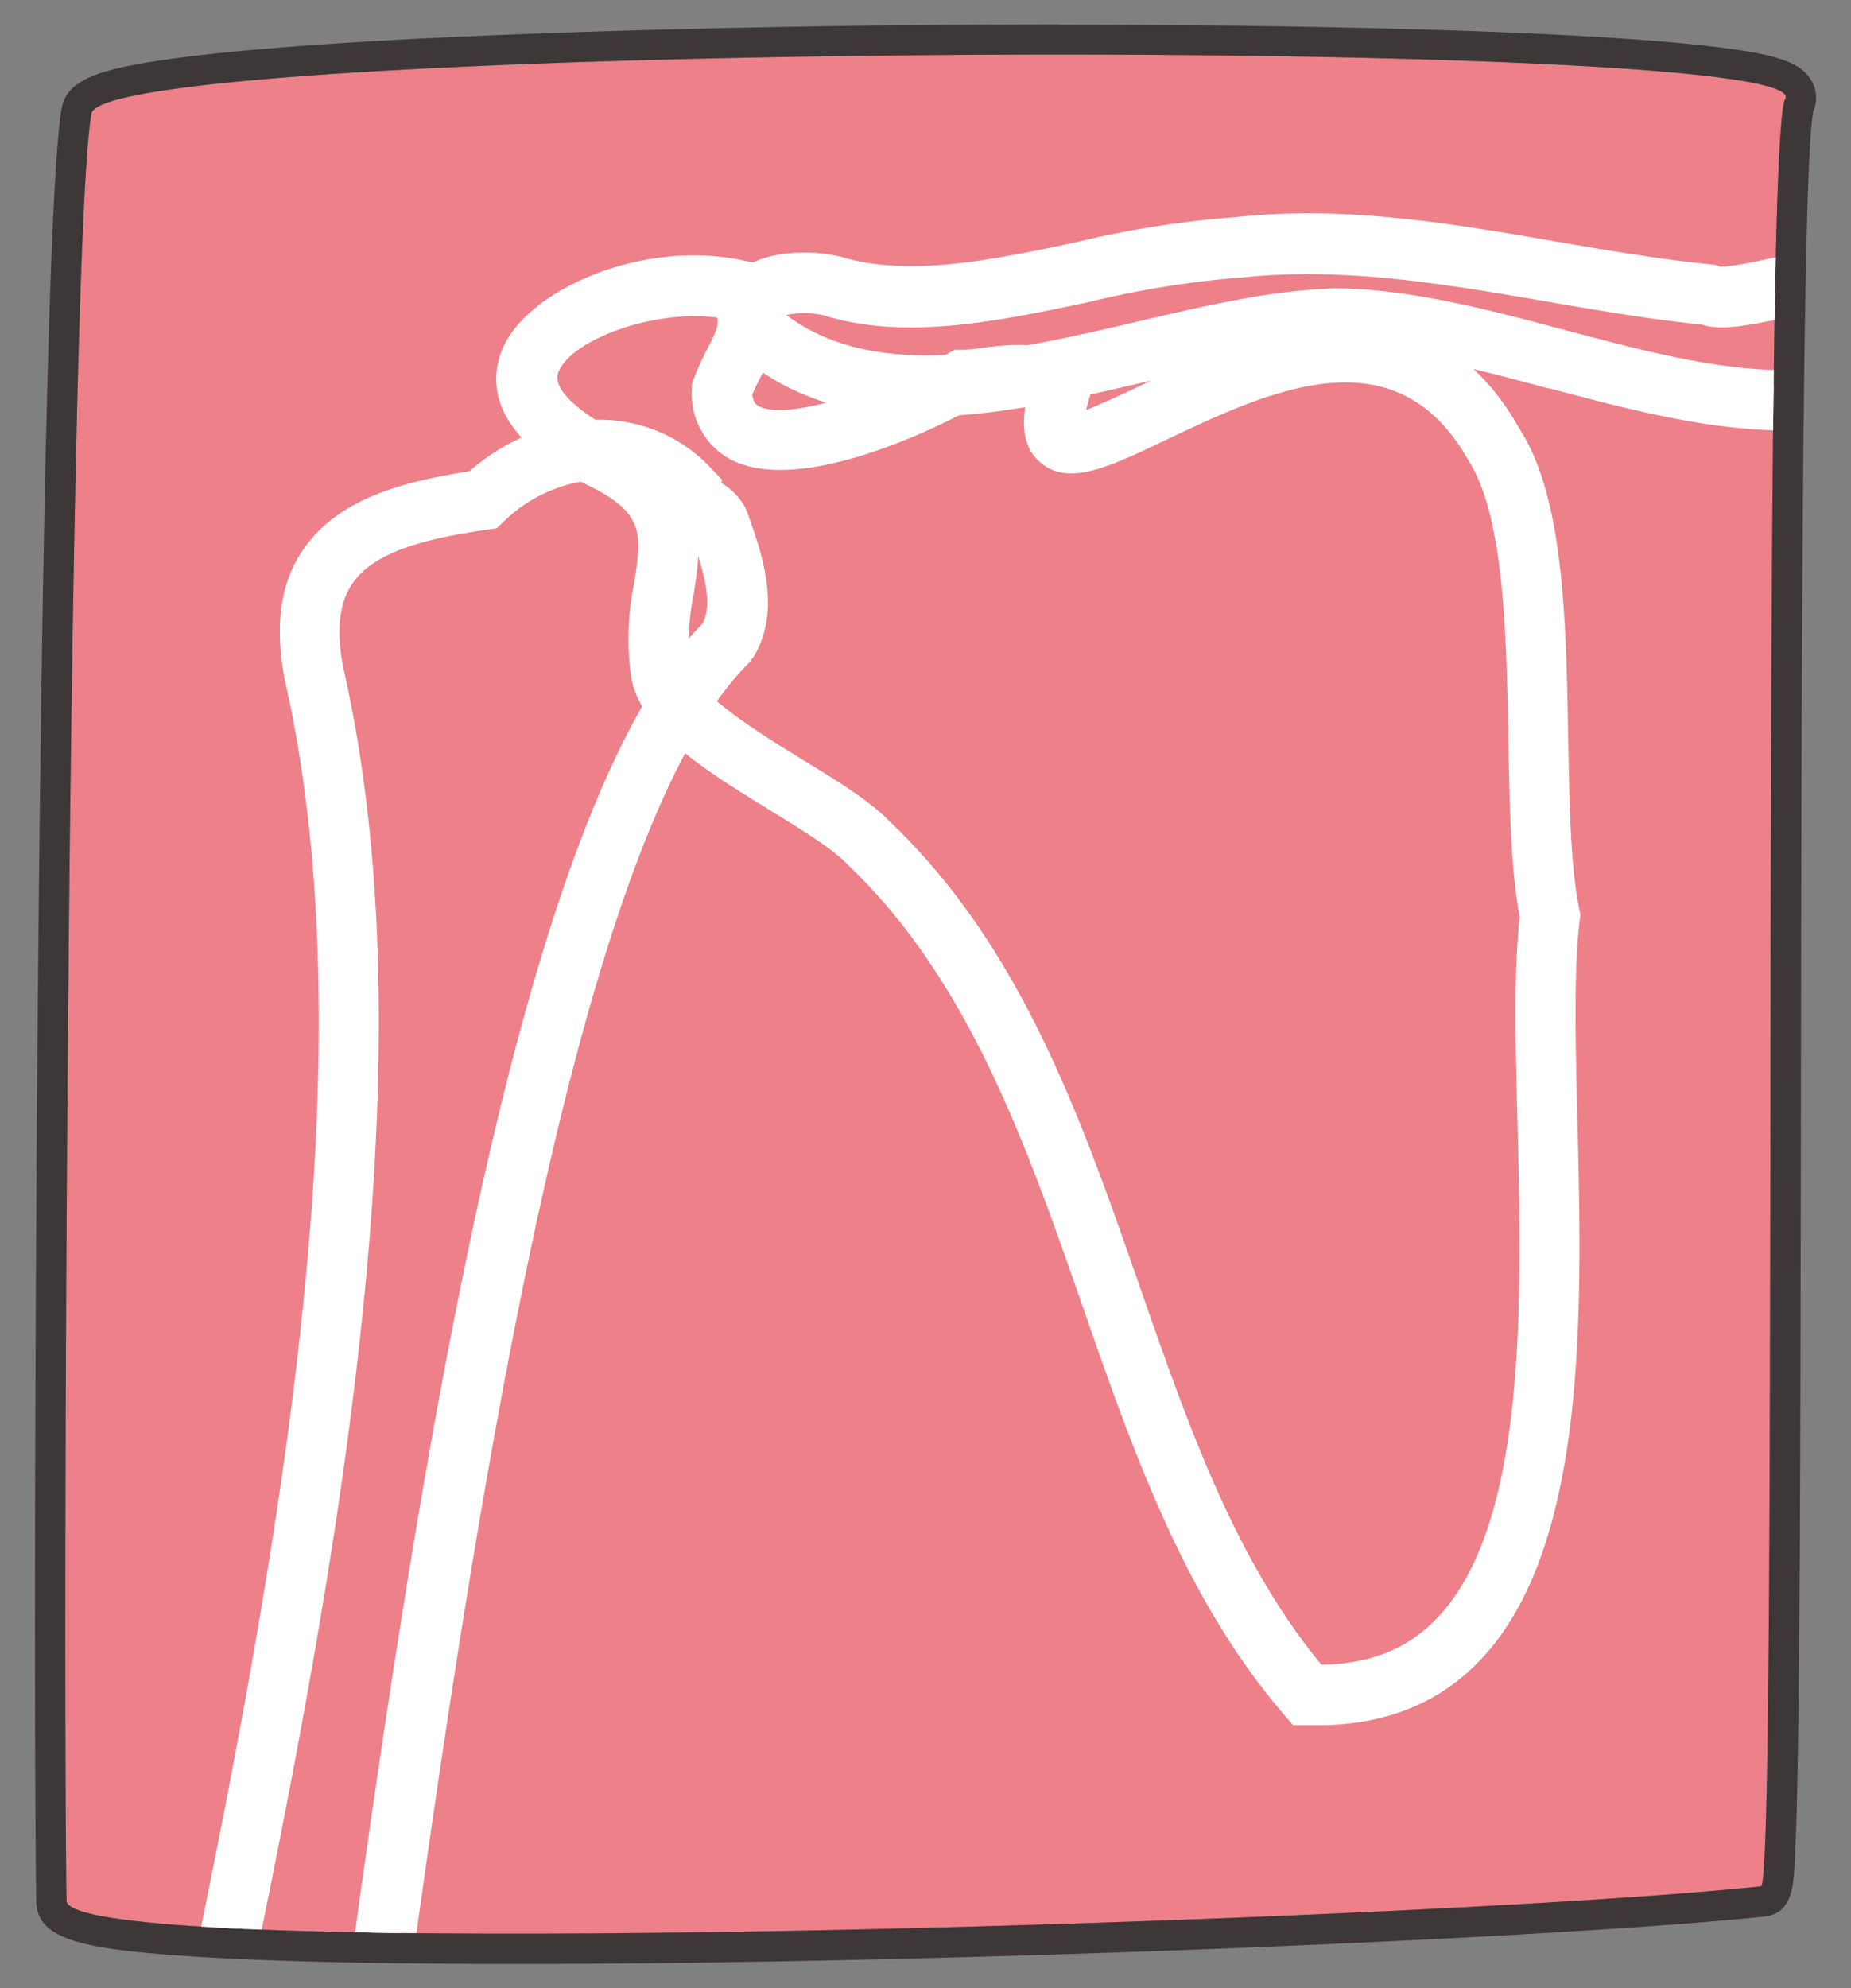 <svg id="Layer_1" data-name="Layer 1" xmlns="http://www.w3.org/2000/svg" xmlns:xlink="http://www.w3.org/1999/xlink" viewBox="0 0 183.94 197.5"><rect x="0" y="0" width="183.94" height="197.5" fill="#808080" stroke="none"/><defs><style>.cls-1{fill:none;}.cls-2{fill:#ed8089;}.cls-3{fill:#3d3737;}.cls-4{clip-path:url(#clip-path);}.cls-5{fill:#fff;}</style><clipPath id="clip-path"><path class="cls-1" d="M9.08,11.28C6.75,24.22,6.2,161.29,6.6,188.8c.09,6.36,134.73,2.13,168.39-1.42,1.8-.18-.05-173.37,2.41-177.52C181.26,3.36,10.36,4.14,9.08,11.28Z"/></clipPath></defs><path class="cls-2" d="M9.08,11.28C6.75,24.22,6.2,161.29,6.6,188.8c.09,6.36,134.73,2.13,168.39-1.42,1.8-.18-.05-173.37,2.41-177.52C181.26,3.36,10.36,4.14,9.08,11.28Z"/><path class="cls-3" d="M105.35,5.42c38.64,0,73.82,1.45,72.05,4.44C174.94,14,176.79,187.2,175,187.38c-21,2.22-81.5,4.7-123.92,4.7-25.46,0-44.44-.9-44.47-3.28-.4-27.51.15-164.58,2.48-177.52C9.77,7.42,60,5.42,105.35,5.42m0-3C81.61,2.42,57.9,3,40.29,3.91,30.64,4.43,23,5.05,17.64,5.76c-7.37,1-11,2-11.51,5-2.44,13.49-2.92,151-2.53,178.09.06,3.85,4.62,4.77,15.5,5.49,7.59.5,18.34.75,32,.75,44,0,104-2.58,124.24-4.71,2.64-.28,2.83-2.89,2.95-4.46.08-1.12.15-2.72.22-4.88.12-3.89.2-9.5.27-17.16.13-14.26.15-33.36.18-53.59.06-41.95.14-94.07,1.24-99.25A3.34,3.34,0,0,0,180,8c-1-1.73-3.16-2.53-8.95-3.27-3.91-.5-9.39-.93-16.3-1.28-12.77-.64-30.32-1-49.41-1Z"/><g class="cls-4"><path class="cls-5" d="M131,169.87c-.38,0-.76,0-1.15,0l-.65,0-.42-.5c-9.74-11.25-14.86-26-19.81-40.19-5.57-16-11.34-32.58-23.7-44.35-1.61-1.69-4.67-3.56-7.91-5.55-6.19-3.8-12.59-7.72-13.19-12.47a26,26,0,0,1,.35-8.56c.81-5.14,1.31-8.24-5.83-11.61-8-4.25-8.43-8.42-7.42-11.18,1.94-5.28,12.9-10.14,22.45-8l.66.14.33.59c2.1,3.75.85,6.17-.36,8.51a25.33,25.33,0,0,0-1.09,2.33,2.84,2.84,0,0,0,1.32,2.65c3.87,2.27,15.17-2.24,20.36-5.16l.34-.18h.38A21.75,21.75,0,0,0,97.86,36c3-.38,7.53-1,8.83,2.6l.16.45-.12.47c-.68,2.45-.36,3-.35,3,.82.32,4.74-1.56,7.61-2.92,9.93-4.74,26.55-12.66,35.75,3.68,4.22,6.55,4.44,18.54,4.64,30.14.12,6.61.23,12.86,1.15,17.18l.05.25,0,.25c-.63,5-.45,12.31-.26,20,.47,19,1.05,42.58-9.65,53.14C141.88,168,137,169.87,131,169.87Zm-.38-3c5.39.08,9.62-1.46,12.92-4.72,9.78-9.64,9.22-32.53,8.76-50.92-.19-7.68-.37-14.94.25-20.2-.92-4.58-1-10.86-1.15-17.49-.2-10.66-.41-22.75-4.22-28.66-7.87-14-21.75-7.35-31.89-2.52-5.31,2.53-8.81,4.2-10.87,2.48-1.47-1.23-1.23-3.5-.73-5.5-.83-.92-3.47-.59-5.44-.34-.77.1-1.51.2-2.17.23-2.38,1.26-16.79,8.6-23,5-1.29-.75-2.82-2.32-2.81-5.5v-.26l.09-.25a22.77,22.77,0,0,1,1.34-2.94c1-1.95,1.6-3.1.71-5.07-7.06-1.2-16.76,2.07-18.31,6.3-1.15,3.12,3.23,6,6,7.46,9.1,4.29,8.26,9.62,7.44,14.76a23.38,23.38,0,0,0-.34,7.66c.43,3.37,6.73,7.24,11.79,10.34,3.41,2.1,6.63,4.07,8.45,6,12.85,12.22,18.73,29.13,24.42,45.48C116.8,142.53,121.53,156.12,130.61,166.87Z"/><path class="cls-5" d="M131,171.37h0l-1.21,0-1.3,0-.85-1c-9.92-11.47-15.09-26.32-20.08-40.67C102,113.78,96.33,97.4,84.22,85.87c-1.52-1.59-4.5-3.41-7.65-5.35-6.5-4-13.21-8.1-13.89-13.56A27.18,27.18,0,0,1,63,58c.8-5,1.13-7.13-5-10-9-4.79-9.41-9.74-8.19-13.05C52,29,63.62,23.63,74,25.9l1.32.29L76,27.37c2.49,4.45.92,7.49-.33,9.93a20.45,20.45,0,0,0-.91,1.88c.09.84.39,1,.56,1.12,2.89,1.69,13.1-1.94,18.87-5.17l.67-.38h.77a19.54,19.54,0,0,0,2-.2c3-.39,8.72-1.1,10.43,3.58l.33.9-.26.93c-.08.28-.14.54-.19.76,1.58-.61,4-1.75,5.34-2.39C123.07,33.67,141.16,25,151,42.6c4.42,6.83,4.63,19,4.84,30.85.12,6.54.23,12.72,1.11,16.9l.11.49-.07.5c-.61,4.94-.43,12.15-.24,19.77.48,19.27,1.07,43.23-10.1,54.25C142.64,169.35,137.36,171.37,131,171.37ZM69.15,31.4C63,31.4,56.5,34.22,55.48,37c-.64,1.74,2.3,4,5.25,5.62,10.06,4.74,9,11.16,8.22,16.32a22.26,22.26,0,0,0-.34,7.18c.34,2.71,6.81,6.68,11.09,9.31,3.5,2.14,6.8,4.16,8.76,6.22,13.06,12.42,19,29.51,24.75,46,4.88,14,9.49,27.26,18.1,37.71,4.65-.06,8.31-1.46,11.17-4.29,9.32-9.18,8.76-31.71,8.31-49.81-.19-7.63-.37-14.84.23-20.18-.9-4.69-1-10.93-1.13-17.53-.19-10.46-.4-22.31-4-27.86-7.23-12.83-19.84-6.82-30-2-5.83,2.78-9.69,4.61-12.48,2.27-1.8-1.51-1.83-3.81-1.49-5.77a26.21,26.21,0,0,0-3.53.27c-.7.09-1.34.17-2,.22C92.11,43,78.85,49.31,72.3,45.47a7.39,7.39,0,0,1-3.55-6.8v-.51l.18-.49a23.87,23.87,0,0,1,1.41-3.12c.79-1.53,1.11-2.21.94-3A18.74,18.74,0,0,0,69.15,31.4ZM147.5,159.57a20.61,20.61,0,0,1-2.92,3.65l-.06.06.06-.06A20.61,20.61,0,0,0,147.5,159.57Zm0,0Zm6.16-62.81c-.12,4.28,0,9.25.13,14.43.36,14.49.79,31.73-3.82,43.45,4.61-11.72,4.18-29,3.82-43.45C153.66,106,153.54,101,153.66,96.76ZM95.07,94.22c6.92,10.35,11.16,22.49,15.28,34.35C106.23,116.71,102,104.57,95.07,94.22Zm58.59,2.53h0Zm0,0h0Zm0,0h0Zm0,0Zm0,0ZM95.06,94.2v0Zm0,0h0Zm58.9-2.11Zm.08-1.26,0,.16,0,.24-.09.85c0-.37.07-.74.12-1.09h0A1.24,1.24,0,0,0,154,90.81ZM74.87,75.93c1.09.7,2.19,1.37,3.26,2,2.24,1.37,4.39,2.7,6.09,4-1.7-1.28-3.85-2.6-6.08-4C77.06,77.3,76,76.63,74.87,75.93ZM148.6,44.35c3.75,6,4.08,17.64,4.27,28.11C152.67,61.53,152.36,50.4,148.6,44.35ZM65.65,66.6Zm0-.07v0Zm.4-8.45-.06.37,0,.29,0-.29Zm9.56-14.55c3.75.73,9.62-1.07,14.56-3.16C85.58,42.3,79.5,44.28,75.61,43.53Zm29.67-4.39-.15.56c-.44,1.79-.45,3,0,3.68h0c-.46-.74-.4-2.12.18-4.22h0ZM73.43,42.63a2.59,2.59,0,0,0,.39.25,5.59,5.59,0,0,0,.6.3,5.59,5.59,0,0,1-.6-.3A2.59,2.59,0,0,1,73.43,42.63Zm41.42-1.72-.21.1c-1.66.79-3,1.4-4.06,1.87,1.22-.52,2.59-1.17,4.06-1.87Zm-62.16-5,0,0a4.7,4.7,0,0,0,.46,4.17,4.75,4.75,0,0,1-.46-4.17Zm51.16,1.77a3,3,0,0,1,1,.68l.13.15A2.56,2.56,0,0,0,103.85,37.66Zm-8.18.08-.07,0,.06,0,.29,0Zm2.6-.25-.22,0-1.33.15,1.3-.15ZM74,30.08c.85,2.33,0,4-1,5.84l-.19.37c.06-.12.13-.24.19-.37C74,34,74.82,32.41,74,30.08Zm-5-1.72a24.37,24.37,0,0,0-9.6,2,26.06,26.06,0,0,1,13.31-1.68l.24,0A21.2,21.2,0,0,0,68.93,28.36Z"/><path class="cls-5" d="M32.1,308.3l-.51,0c-1.88-.13-6.55-1.24-9.3-8.82l-.09-.24V299s0-.05,0-.07a25.24,25.24,0,0,0-1.95,1.84,15.38,15.38,0,0,1-1.66,1.55l-.35.25-.42,0c-3.24.22-5.24-1.86-6.84-3.54a11.14,11.14,0,0,0-2.28-2l-2.59,1.09c-5.37,2.3-9.26,4-12.54,2.22-2.63-1.39-4.28-4.67-5.5-10.95L-12,289l.14-.39c2.09-5.86,6.06-10.83,9.91-15.63,4.83-6.05,9.39-11.76,10.71-19.19,2.23-12.39,5-25.6,8-39.59,10.53-49.5,22.46-105.6,13-147.09-.95-5-.38-8.82,1.73-11.79,3.21-4.51,9.47-6.07,15.83-7a19.19,19.19,0,0,1,10.58-5,13.61,13.61,0,0,1,11.56,4.14L70,48l-.16.54c.18.14.45.31.66.44a5.35,5.35,0,0,1,2.17,2.09l.15.4c1.28,3.56,3.21,9,.66,13l-.22.28C53.84,84,43.2,165.37,34.65,230.74c-1.5,11.51-2.93,22.39-4.36,32.76-1.07,8.18,2.63,19.35,5.08,26.74l.46,1.4c3.47,4.48,4.43,9.25,2.56,12.81A7,7,0,0,1,32.1,308.3Zm-6.9-9.62c1.5,4,3.95,6.43,6.6,6.61a4.06,4.06,0,0,0,3.94-2.23c1.33-2.53.42-6.18-2.42-9.77l-.17-.21-.63-1.89C30,283.54,26.16,272,27.31,263.1c1.44-10.37,2.86-21.24,4.37-32.75C40.72,161.26,51,83,71.06,62.8c1.64-2.85,0-7.31-1-10.27L70,52.34a4.68,4.68,0,0,0-1-.79c-.73-.46-2-1.24-2.11-2.52a10.63,10.63,0,0,0-8.62-2.78A16.15,16.15,0,0,0,49,50.73l-.35.33-.47.07C42.33,52,36.54,53.31,33.91,57c-1.61,2.27-2,5.35-1.24,9.43,9.63,42.09-2.38,98.54-13,148.34-3,14-5.77,27.15-8,39.49C10.25,262.45,5.23,268.73.38,274.8c-3.77,4.71-7.33,9.16-9.28,14.38,1,4.84,2.25,7.61,3.88,8.47,2,1.07,5.34-.36,10-2.33,1-.43,2.09-.89,3.22-1.35l.54-.22.54.19a10.77,10.77,0,0,1,3.92,3c1.48,1.56,2.54,2.55,4,2.63.27-.25.61-.6.95-.94,1.82-1.84,3.7-3.75,5.52-3C25,296.2,25.19,297.85,25.2,298.68Z"/><path class="cls-5" d="M32.1,309.8l-.61,0c-2-.14-6.86-1.24-10-8.21l-.2.21a16.74,16.74,0,0,1-1.85,1.7l-.7.5-.85.06c-4,.27-6.31-2.19-8-4a19,19,0,0,0-1.38-1.35l-1.76.75c-5.59,2.39-10,4.26-13.88,2.19-3.08-1.63-4.95-5.22-6.27-12l-.16-.81.28-.77C-11.11,282-7,276.89-3.14,272,1.57,266.1,6,260.53,7.27,253.48c2.24-12.42,5.05-25.64,8-39.64,10.5-49.35,22.39-105.28,13-146.45-1-5.44-.39-9.67,2-13,3.49-4.91,9.9-6.57,16.38-7.58a20.66,20.66,0,0,1,11.09-5,15.09,15.09,0,0,1,12.81,4.59l1.21,1.26-.09.31a6.33,6.33,0,0,1,2.43,2.53l.2.52c1.38,3.85,3.46,9.65.52,14.33l-.43.54c-19.1,18.87-29.7,99.94-38.22,165.08-1.51,11.53-2.93,22.4-4.37,32.77-1,7.82,2.62,18.8,5,26.06l.39,1.16c3.7,4.89,4.66,10.2,2.54,14.22A8.61,8.61,0,0,1,32.1,309.8Zm-.51-3h.11a5.63,5.63,0,0,0,5.37-3l.12-.25-.12.25a5.62,5.62,0,0,1-5.37,3Zm-7.78-7.55c1.69,4.47,4.05,6.32,5.86,7.07C27.26,305.28,25.15,302.78,23.81,299.23Zm2.88-.85c1.27,3.21,3.25,5.28,5.21,5.41a2.55,2.55,0,0,0,2.51-1.43c1-2,.16-5.08-2.27-8.13l-.33-.42-.71-2.15c-2.58-7.78-6.48-19.54-5.27-28.75,1.44-10.42,2.86-21.27,4.36-32.75,9-69.15,19.29-147.5,39.65-168.27,1.13-2.22-.22-6.07-1.16-8.71l-.55-.36a5.76,5.76,0,0,1-2.68-3,9.17,9.17,0,0,0-7.09-2.09,14.65,14.65,0,0,0-8.31,4.07l-.69.66-1,.14c-5.53.82-11,2-13.28,5.27-1.36,1.91-1.68,4.62-1,8.28,9.7,42.35-2.35,99-13,148.93-3,13.95-5.77,27.13-8,39.45-1.52,8.55-6.66,15-11.63,21.2-3.59,4.49-7,8.74-8.9,13.57,1.12,5.29,2.37,6.67,3,7,1.38.74,4.76-.7,8.66-2.37,1-.44,2.11-.9,3.25-1.37l1.06-.44,1.08.39a11.91,11.91,0,0,1,4.5,3.37,8.08,8.08,0,0,0,2.44,2l.36-.36c2-2,4.42-4.48,7.17-3.34C25.08,294.6,26.55,295.62,26.69,298.38ZM18.81,300l-.2.2Zm-6.64-2a13.16,13.16,0,0,0,2.41,2.14A13.94,13.94,0,0,1,12.17,298.08ZM21,298a21.19,21.19,0,0,0-1.55,1.47C19.87,299,20.44,298.41,21,298Zm-31.38-8.59c1.11,5.52,2.55,8.49,4.67,9.62l.29.14-.29-.14c-2.08-1.11-3.56-4.13-4.64-9.5ZM23.7,299h0v0ZM9.34,295.63l.09.05a11,11,0,0,1,2.38,2A10.32,10.32,0,0,0,9.34,295.63Zm-1.15-.05-2,.85,2-.83Zm26.3-3.22h0l.44.58-.28-.38-.16-.2-.42-1.29Zm-4.08-40.9c-.54,4-1.07,8-1.61,11.85a25.58,25.58,0,0,0-.2,2.67,25.58,25.58,0,0,1,.2-2.67Q29.61,257.49,30.41,251.46Zm4.28-148.31c-.25,35.14-8.73,75-16.45,111.32-3,14-5.78,27.17-8,39.54a1.85,1.85,0,0,1,0,.23,1.85,1.85,0,0,0,0-.23c2.24-12.37,5-25.57,8-39.54C26,178.15,34.44,138.29,34.69,103.15Zm37.13-39c-19.55,20.29-29.7,97.89-38.66,166.39q-.46,3.6-.93,7.13.47-3.51.93-7.1C41.68,165.42,52.27,84.49,71.82,64.16ZM34.69,103v0Zm0-.14v0Zm0-.14v0Zm0-.14v0Zm37.49-38.8ZM71.45,52h0c1.15,3.22,2.9,8.08.91,11.53v0c2-3.44.26-8.31-.9-11.55ZM46.62,49.85c-5.67.92-11.16,2.38-13.93,6.29l0,0,0,0C35.43,52.28,40.9,50.78,46.62,49.85Zm22.84.26.27.18a8,8,0,0,1,1,.69,8.38,8.38,0,0,0-1-.69Zm-21.22-.72-.27.25-.23,0,.24,0Zm20-1.06,0,.34.07-.23Zm-9.5-3.63c-.23,0-.47,0-.7.06l-.41.05.41-.05C58.26,44.73,58.5,44.71,58.74,44.7Z"/><path class="cls-5" d="M177.46,41.26c-7.55,0-15.39-2.09-23.09-4.13-7.5-2-15.27-4.08-22.34-4-5.39.2-11.45,1.62-17.88,3.12C99.83,39.62,85,43.08,74.3,34l-.17-.14L74,33.64c-1.57-2.38-.9-4-.36-4.78,1.8-2.55,6.9-2.53,9.24-1.95l.09,0c7.1,2.27,15.84.42,24.3-1.37a98,98,0,0,1,15.46-2.45c10.8-1.19,21.42.64,31.69,2.41,5.07.87,10.31,1.77,15.48,2.29l.24,0,.22.1c1,.4,5.66-.67,8.76-1.37,7.89-1.8,12.81-2.72,14.57-.34.72,1,.73,2.24,0,3.76.18.16.41.34.58.47.93.72,2.67,2.07,1.7,4.56l-.16.4-.35.26A29.46,29.46,0,0,1,177.46,41.26ZM132.4,30.14c7.4,0,15.2,2.08,22.74,4.09,13.87,3.69,27,7.17,38.14-.65-.05-.16-.26-.34-.8-.76a4.38,4.38,0,0,1-1.9-2.5l-.13-.56.29-.51a3.34,3.34,0,0,0,.52-1.27c-1.27-.82-7.88.69-11.46,1.5-5.36,1.22-8.58,1.91-10.38,1.29-5.21-.53-10.44-1.43-15.49-2.3-10.08-1.73-20.5-3.53-30.9-2.37h-.1a96,96,0,0,0-15,2.38c-8.82,1.87-17.94,3.8-25.78,1.32-2.15-.52-5.4-.1-6,.78-.2.29.09.87.3,1.23,9.57,8,23.54,4.69,37.06,1.53,6.57-1.53,12.77-3,18.49-3.2Z"/><path class="cls-5" d="M177.46,42.76h0c-7.75,0-15.74-2.13-23.47-4.18l-.16,0c-7.35-2-15-4-21.78-3.88-5.21.2-11.21,1.6-17.56,3.08-14.68,3.44-29.87,7-41.17-2.63L73,34.82l-.24-.35c-2.13-3.25-.94-5.61-.32-6.48,2.37-3.35,8.31-3.16,10.82-2.54l.14,0c6.77,2.16,15.31.35,23.58-1.4a97.58,97.58,0,0,1,15.71-2.47c10.91-1.21,21.63.63,32,2.42,5.06.87,10.27,1.76,15.38,2.27l.48.05.34.16c1.1.12,5.85-1,7.9-1.42,8.48-1.93,13.78-3,16.13.23a4.59,4.59,0,0,1,.6,4.16,5,5,0,0,1,1.9,6.06l-.32.81-.71.52A30.86,30.86,0,0,1,177.46,42.76ZM75.38,32.92c10.14,8.5,24.52,5.14,38.43,1.89l2-.45-2,.45C99.94,38.06,85.59,41.41,75.45,33Zm57-4.28c7.59,0,15.49,2.11,23.13,4.14,12.84,3.41,25,6.65,35.27.61a5.14,5.14,0,0,1-1.69-2.75l-.25-1.13.14-.24a86.71,86.71,0,0,0-8.86,1.67c-5.7,1.3-8.85,2-11,1.31-5.21-.54-10.4-1.43-15.43-2.3-10-1.72-20.29-3.49-30.48-2.36h-.15A94.67,94.67,0,0,0,108.23,30c-9,1.9-18.29,3.87-26.49,1.29a9.49,9.49,0,0,0-3.61,0c9,6.71,22.2,3.62,35,.63,6.64-1.55,12.91-3,18.77-3.24Zm61.83,6.1-.09.06-.27.19Zm.3-2a2,2,0,0,1,.17.36l.08.25A1.52,1.52,0,0,0,194.53,32.73Zm-119.4-.14h0ZM132,31.65h0c-1.08,0-2.19.13-3.31.25,1.12-.12,2.23-.21,3.31-.25Zm61-.37c.13.12.28.23.44.35l0,0,0,0C193.27,31.53,193.11,31.41,193,31.28Zm-115.73.29ZM192,30s0,0,0,.06l.26-.57C192.24,29.65,192.15,29.82,192,30ZM74.87,29.75ZM80,28.08c-2,0-4.28.48-5.1,1.64l0,0,0,0c1.17-1.66,5.28-1.92,7.59-1.37h0A11.07,11.07,0,0,0,80,28.08Zm2.72.34c5.89,1.82,12.67,1,19.49-.29C95.37,29.45,88.6,30.24,82.71,28.42ZM154.3,27c5,.86,10.16,1.75,15.27,2.27l.29.06,0,0,0,0C164.59,28.78,159.36,27.88,154.3,27Zm32.34-.45c-2.21.33-4.76.91-7.17,1.46-2.84.65-4.92,1.09-6.45,1.32,1.77-.26,4-.77,6.45-1.32C182.52,27.32,184.85,26.84,186.64,26.56ZM82.7,28.41h0Zm-.16-.05h0Zm41.37-3.86-1,.1c-.53,0-1.06.06-1.59.11.51-.05,1-.08,1.54-.1h0Z"/></g></svg>